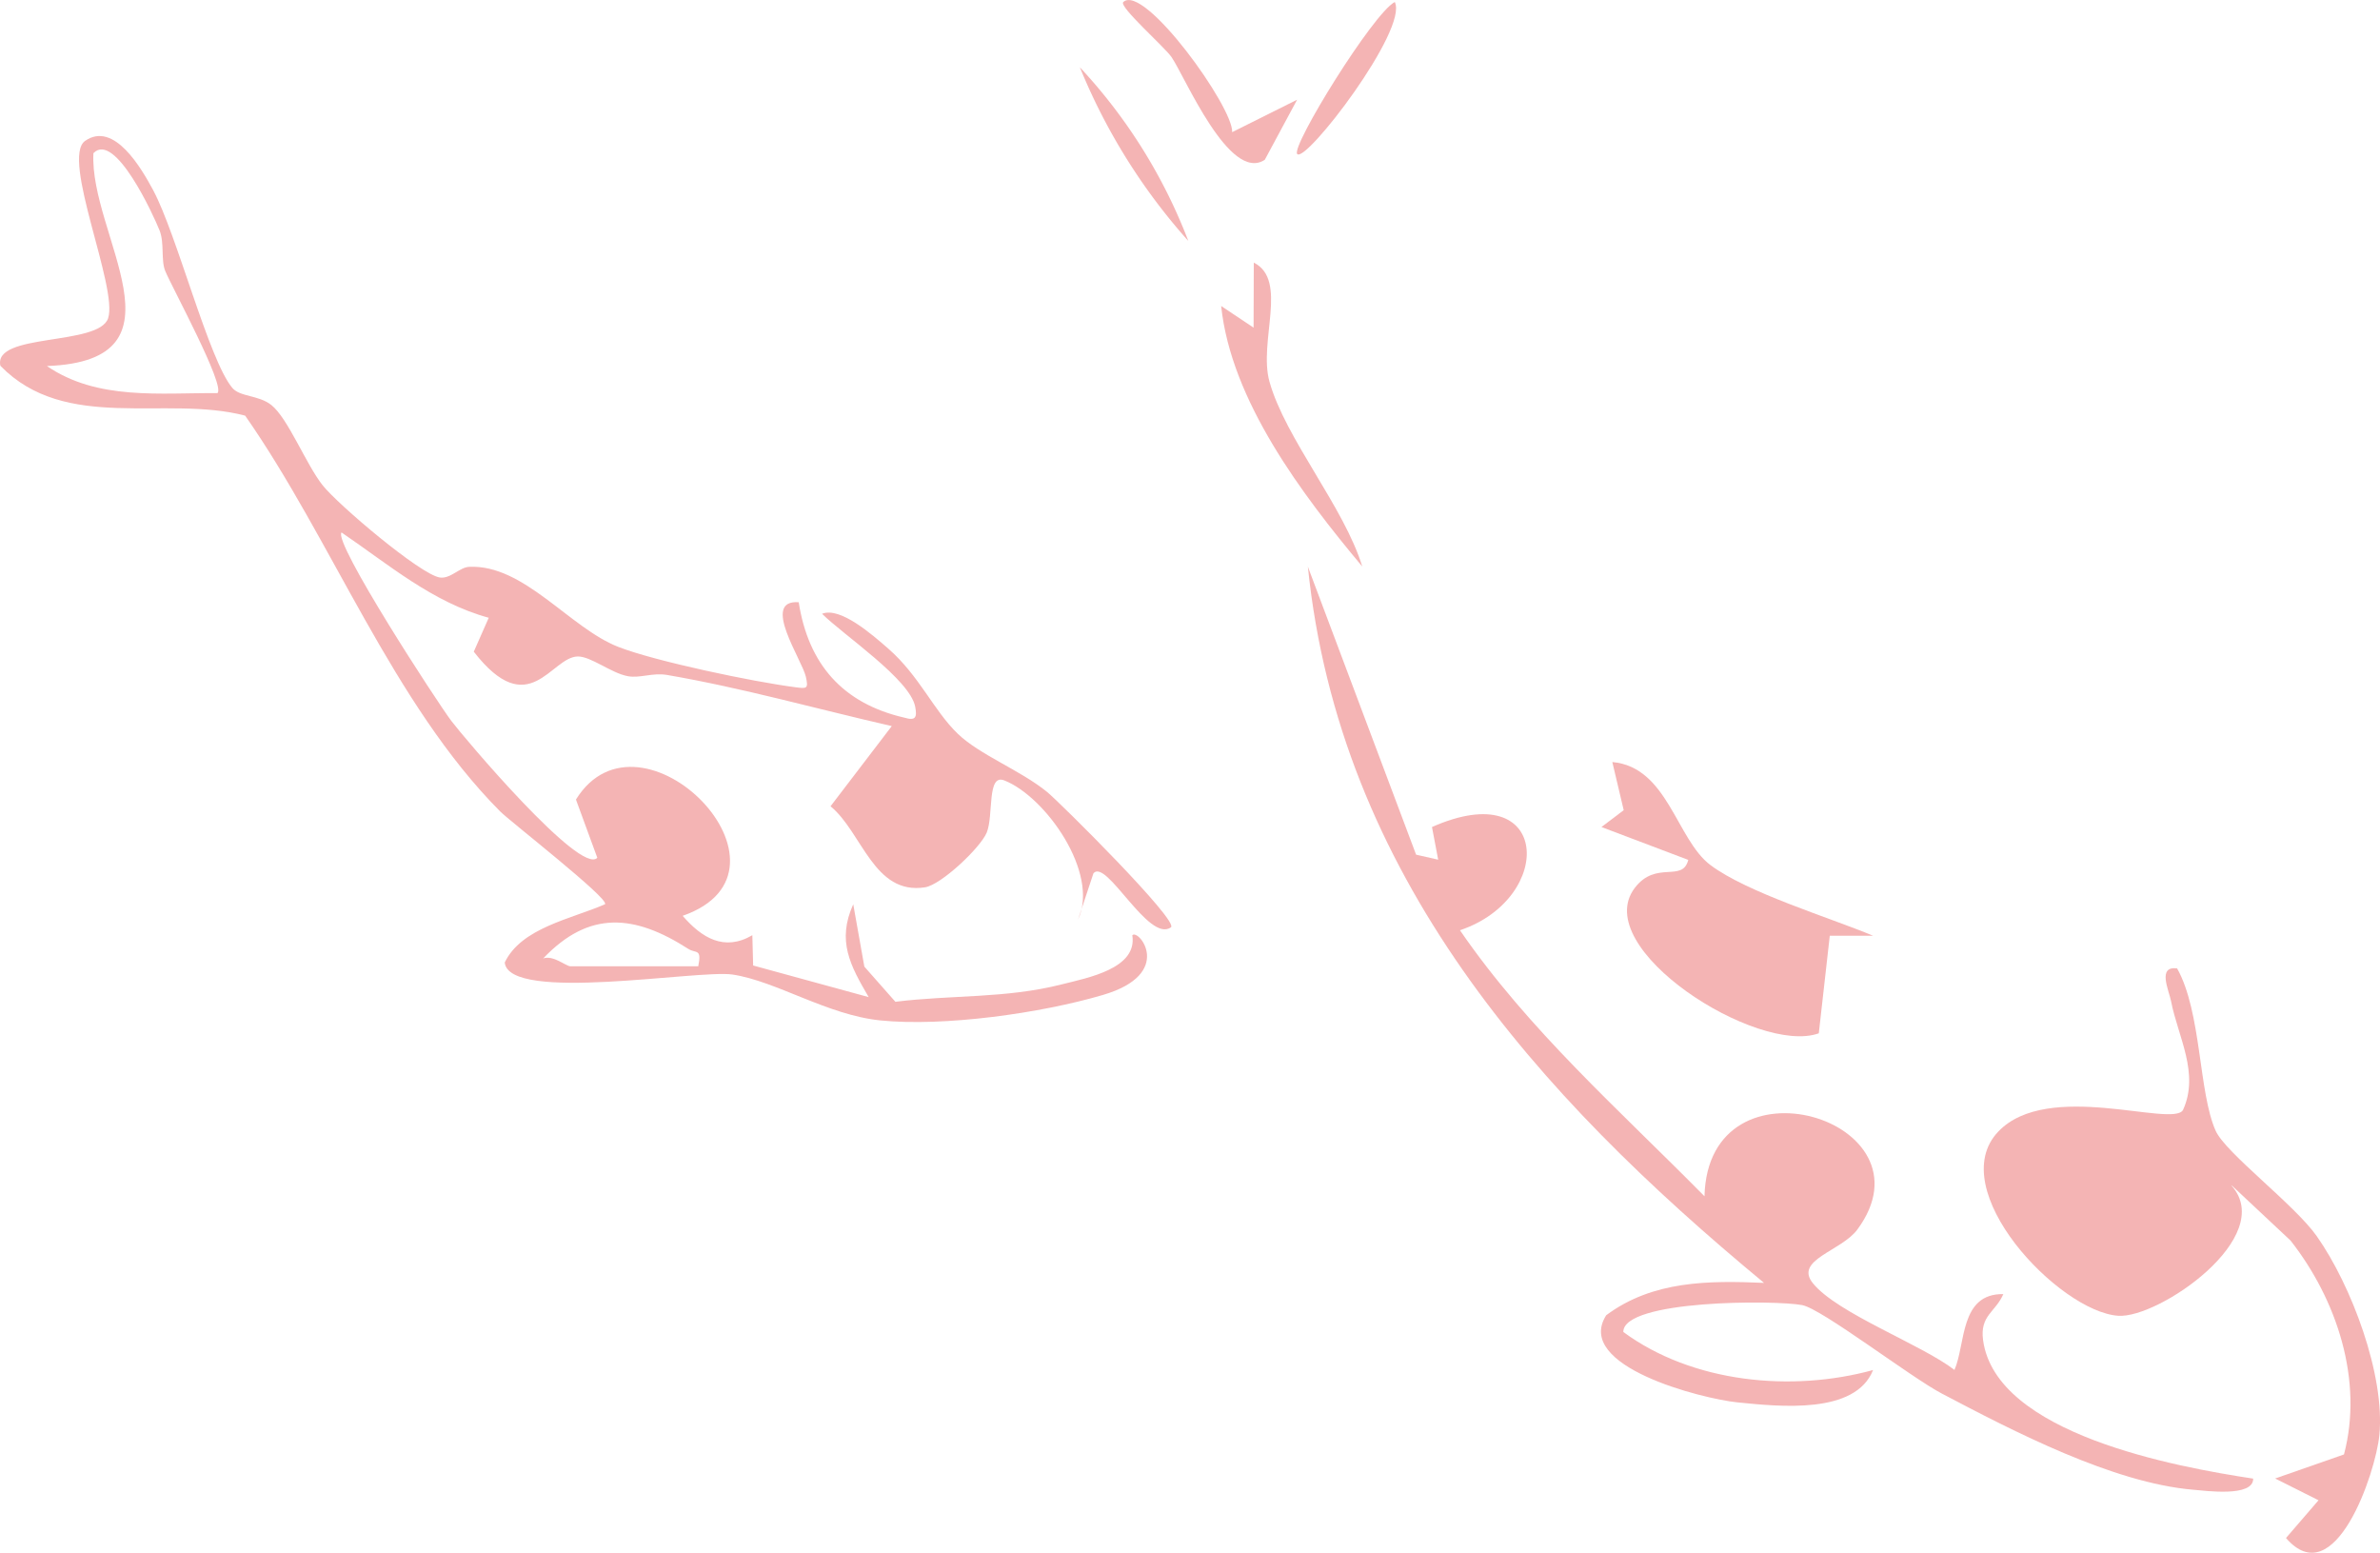 <svg xmlns="http://www.w3.org/2000/svg" width="298.272" height="194.563" viewBox="0 0 298.272 194.563">
  <g id="Group_1465" data-name="Group 1465" transform="translate(-0.001 0)">
    <g id="レイヤー_1" data-name="レイヤー 1" transform="translate(135.334 0)">
      <g id="Group_1459" data-name="Group 1459" transform="translate(0 0)">
        <path id="Path_1914" data-name="Path 1914" d="M68.876,141.813c-6.966-.3-13.973-.3-19.822,4.049-4.1,6.407,12.024,10.47,16.427,10.92,5.289.532,14.791,1.554,17.013-4.049-10.238,2.808-22.644,1.6-31.3-4.771-.027-4.049,19.072-4.008,22.412-3.367,2.467.464,13.564,9.011,17.5,11.083,8.984,4.73,21.471,11.206,31.5,12.051,1.513.123,7.566.968,7.525-1.391-9.693-1.472-32.255-5.589-33.85-17.354-.423-3.108,1.581-3.517,2.536-5.767-5.48-.082-4.7,6.244-6.121,9.5-4.185-3.217-14.669-7.075-17.736-10.852-2.4-2.945,3.558-4.022,5.562-6.734,10.143-13.714-18.7-22.521-19.154-4.172-10.62-10.77-22.03-20.79-30.646-33.332C42.7,93.595,42.088,78.108,27.215,84.693l.777,4.09-2.767-.627L11.66,52.07c3.967,38.58,28.628,66.132,57.189,89.757Z" transform="translate(16.914 18.935)" fill="#f4b4b4"/>
        <path id="Path_1915" data-name="Path 1915" d="M31.083,116.193l7.375,6.912c5.807,7.4,9.147,17.531,6.694,26.8l-8.629,3.013,5.439,2.727-4.076,4.73c6.107,7.075,11.233-8.139,11.7-12.883.736-7.5-3.5-18.786-7.852-24.948-2.795-3.967-11.424-10.415-12.665-13.2C26.911,104.524,27.32,94.5,24.239,89c-2.522-.327-1.022,2.74-.75,4.144.859,4.417,3.585,9.011,1.486,13.605-1.309,2.236-16.945-3.817-23.148,2.7-6.912,7.239,7.58,22.562,15.037,23.08,5.071.341,19.9-9.87,14.205-16.3Z" transform="translate(113.273 32.34)" fill="#f4b4b4"/>
        <path id="Path_1916" data-name="Path 1916" d="M47.973,70.03,49.4,76.056,46.61,78.169l10.879,4.117c-.723,2.89-4.035,0-6.707,3.517-5.726,7.552,15.378,20.981,23.066,18.213l1.377-12.228h5.426c-5.6-2.331-15.759-5.385-20.394-8.861-4.267-3.217-5.344-12.269-12.269-12.9Z" transform="translate(18.758 25.459)" fill="#f4b4b4"/>
        <path id="Path_1917" data-name="Path 1917" d="M97.633,32.272,93.57,29.559C94.811,41.42,103.7,53.171,111.251,62.2c-2.249-7.4-9.638-16.046-11.629-23.162-1.4-5.044,2.386-12.733-1.963-14.914l-.027,8.152Z" transform="translate(-75.861 8.782)" fill="#f4b4b4"/>
        <path id="Path_1918" data-name="Path 1918" d="M99.6.251c-.586.545,5.194,5.644,6.039,6.871,1.663,2.4,7.266,15.814,11.7,12.883l4.049-7.525-8.139,4.063c.177-3.095-11.056-18.718-13.646-16.3Z" transform="translate(-94.162 0.015)" fill="#f4b4b4"/>
        <path id="Path_1919" data-name="Path 1919" d="M90.506,19.215C91.556,20.428,104.479,3.578,102.734.17,100.021,1.574,89.7,18.274,90.506,19.215Z" transform="translate(-63.268 0.082)" fill="#f4b4b4"/>
        <path id="Path_1920" data-name="Path 1920" d="M123.152,27.928A66.914,66.914,0,0,0,109.56,6.17,75.224,75.224,0,0,0,123.152,27.928Z" transform="translate(-109.56 2.262)" fill="#f4b4b4"/>
      </g>
    </g>
    <g id="レイヤー_1-2" data-name="レイヤー 1" transform="translate(0.001 17.042)">
      <path id="Path_1913" data-name="Path 1913" d="M75.854,96.246c-4.26,1.848-10.5,2.957-12.575,7.3.525,5.077,24.3.866,28.545,1.508,5.476.817,11.885,5.077,18.528,5.748,7.985.807,20.132-.9,27.894-3.19,9.035-2.655,4.464-8.345,3.686-7.479.652,4.172-5.534,5.32-8.9,6.166-6.983,1.77-13.781,1.294-20.794,2.169l-3.89-4.406-1.391-7.81c-2.072,4.581-.379,7.674,1.935,11.632L94.411,103.92l-.1-3.793c-3.521,2.052-6.322.35-8.734-2.431,16.291-5.68-5.252-27.65-13.373-14.569l2.675,7.294C72.79,92.706,58.056,75.229,56.587,73.274c-1.809-2.4-14.832-22.4-13.762-23.614,5.865,3.988,11.418,8.773,18.45,10.689L59.4,64.6c6.925,8.909,9.658.681,13.013.6,1.644-.039,4.211,2.091,6.293,2.47,1.537.282,3.093-.467,4.912-.156,9.454,1.624,18.839,4.279,28.166,6.409l-7.674,10.047c3.968,3.248,5.408,11.165,11.846,10.154,2.033-.321,6.954-4.97,7.732-6.866.875-2.14,0-7.382,2.179-6.536,5.164,2.013,11.992,11.613,9.259,17.458l1.935-5.816c1.634-1.887,6.9,8.753,9.706,6.779,1.07-.778-14.025-15.766-15.532-16.981-3.385-2.743-8.413-4.62-11.175-7.275-3.034-2.918-4.824-7.285-8.734-10.689-1.974-1.721-6.011-5.271-8.277-4.347,2.684,2.665,11.01,8.209,11.671,11.642.263,1.362.039,1.79-1.362,1.371-7.713-1.78-12.021-6.682-13.237-14.462-4.775-.35.408,7.187.895,9.327.34,1.527.146,1.517-1.323,1.323-5.155-.661-17.5-3.229-22.165-5.048-6.108-2.373-11.836-10.368-18.712-10.037-1.216.058-2.344,1.546-3.686,1.332-2.431-.379-12.721-9.094-14.667-11.545-2.081-2.616-4.347-8.413-6.438-10.066-1.6-1.264-3.919-.992-4.892-2.149-2.937-3.492-6.944-19.238-9.92-24.781-1.42-2.636-4.873-8.7-8.52-6.166-3.073,2.14,4.163,18.421,2.879,22.233-1.187,3.5-14.423,1.79-13.5,5.952,8.189,8.393,20.667,3.628,30.675,6.244,10.9,15.6,18.5,36.054,31.959,49.592,1.187,1.2,13.665,10.912,13.14,11.613ZM11.741,2.13c2.694-2.791,7.567,7.878,8.277,9.677.642,1.614.146,3.715.72,5.106.807,1.974,7.576,14.384,6.536,15.289-7.168-.049-15.065.934-21.368-3.394,18.353-.681,5.271-16.485,5.826-26.678ZM87.525,104.017H71.5c-.535,0-2.14-1.43-3.4-.982,5.767-6.069,11.457-5.515,18.178-1.2.963.622,1.721-.107,1.255,2.179Z" transform="translate(-0.024 0.015)" fill="#f4b4b4"/>
    </g>
  </g>
</svg>
